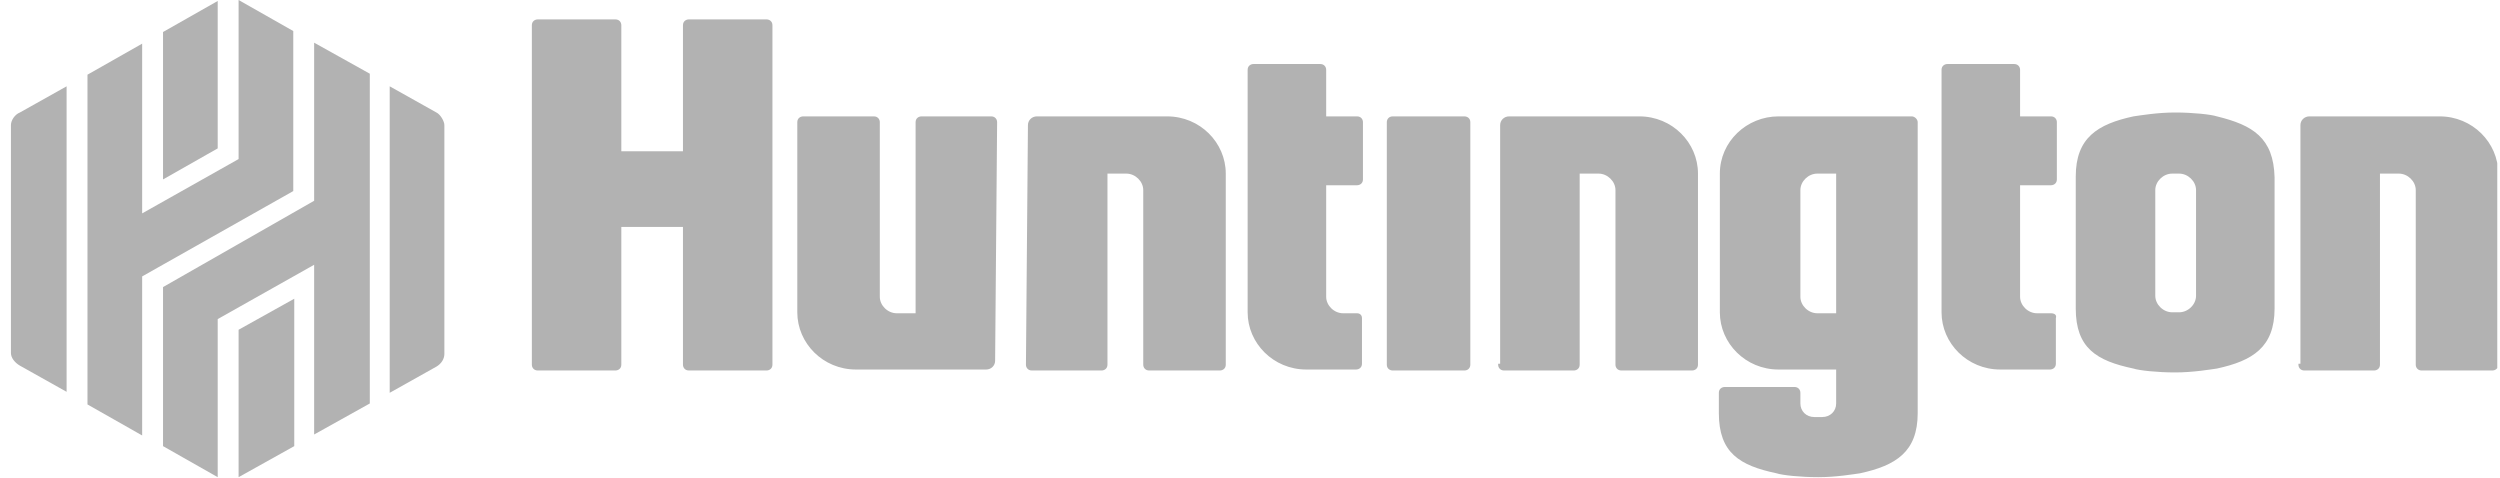 <svg width="183" height="35" viewBox="0 0 183 35" fill="none" xmlns="http://www.w3.org/2000/svg">
<g clip-path="url(#clip0_14_462)">
<path d="M107.628 26.694C107.628 26.907 107.482 27.12 107.191 27.12H101.952C101.733 27.12 101.515 26.978 101.515 26.694V8.945C101.515 8.732 101.66 8.519 101.952 8.519H107.191C107.409 8.519 107.628 8.661 107.628 8.945V26.694ZM56.106 1.42H50.43C50.211 1.42 49.993 1.562 49.993 1.846V11.075H45.481V1.846C45.481 1.633 45.336 1.42 45.045 1.42H39.369C39.15 1.42 38.932 1.562 38.932 1.846V26.694C38.932 26.907 39.078 27.12 39.369 27.12H45.045C45.263 27.12 45.481 26.978 45.481 26.694V16.613H49.993V26.694C49.993 26.907 50.139 27.12 50.43 27.12H56.106C56.324 27.12 56.542 26.978 56.542 26.694V1.846C56.542 1.562 56.324 1.42 56.106 1.42ZM109.665 26.694C109.665 26.907 109.811 27.12 110.102 27.12H115.196C115.414 27.12 115.632 26.978 115.632 26.694V12.708H117.015C117.67 12.708 118.252 13.276 118.252 13.915V26.694C118.252 26.907 118.398 27.12 118.689 27.12H123.856C124.074 27.12 124.292 26.978 124.292 26.694V12.708C124.292 10.436 122.4 8.519 119.999 8.519H110.466C110.102 8.519 109.811 8.803 109.811 9.158V26.623H109.665V26.694ZM168.246 26.694C168.246 26.907 168.391 27.12 168.682 27.12H173.776C173.995 27.12 174.213 26.978 174.213 26.694V12.708H175.596C176.251 12.708 176.833 13.276 176.833 13.915V26.694C176.833 26.907 176.978 27.12 177.269 27.12H182.436C182.654 27.12 182.873 26.978 182.873 26.694V12.708C182.873 10.436 180.981 8.519 178.579 8.519H169.046C168.682 8.519 168.391 8.803 168.391 9.158V26.623H168.246V26.694ZM75.099 26.694C75.099 26.907 75.245 27.12 75.536 27.12H80.63C80.848 27.12 81.066 26.978 81.066 26.694V12.708H82.449C83.104 12.708 83.686 13.276 83.686 13.915V26.694C83.686 26.907 83.832 27.12 84.123 27.12H89.289C89.508 27.12 89.726 26.978 89.726 26.694V12.708C89.726 10.436 87.834 8.519 85.433 8.519H75.9C75.536 8.519 75.245 8.803 75.245 9.158L75.099 26.694ZM72.989 8.945C72.989 8.732 72.843 8.519 72.552 8.519H67.458C67.24 8.519 67.022 8.661 67.022 8.945V22.931H65.639C64.984 22.931 64.402 22.363 64.402 21.724V8.945C64.402 8.732 64.256 8.519 63.965 8.519H58.798C58.58 8.519 58.362 8.661 58.362 8.945V22.86C58.362 25.132 60.254 27.049 62.655 27.049H72.188C72.552 27.049 72.843 26.765 72.843 26.41L72.989 8.945ZM99.332 22.931H98.313C97.658 22.931 97.076 22.363 97.076 21.724V13.56H99.332C99.55 13.56 99.768 13.418 99.768 13.134V8.945C99.768 8.732 99.623 8.519 99.332 8.519H97.076V5.112C97.076 4.899 96.93 4.686 96.639 4.686H91.764C91.545 4.686 91.327 4.828 91.327 5.112V22.86C91.327 25.132 93.219 27.049 95.621 27.049H99.259C99.477 27.049 99.696 26.907 99.696 26.623V23.286C99.696 23.073 99.55 22.931 99.332 22.931ZM150.126 22.931H149.107C148.452 22.931 147.87 22.363 147.87 21.724V13.56H150.126C150.344 13.56 150.562 13.418 150.562 13.134V8.945C150.562 8.732 150.417 8.519 150.126 8.519H147.87V5.112C147.87 4.899 147.724 4.686 147.433 4.686H142.558C142.339 4.686 142.121 4.828 142.121 5.112V22.86C142.121 25.132 144.013 27.049 146.415 27.049H150.053C150.271 27.049 150.49 26.907 150.49 26.623V23.286C150.562 23.073 150.417 22.931 150.126 22.931ZM139.938 8.519H130.187C127.858 8.519 125.893 10.365 125.893 12.708V22.86C125.893 25.132 127.785 27.049 130.187 27.049H134.407V29.534C134.407 30.102 133.971 30.527 133.389 30.527H132.806C132.224 30.527 131.788 30.102 131.788 29.534V28.753C131.788 28.54 131.642 28.327 131.351 28.327H126.257C126.039 28.327 125.82 28.469 125.82 28.753V30.244C125.82 33.154 127.349 34.077 130.041 34.645C130.478 34.787 131.788 34.929 133.097 34.929C134.407 34.929 135.644 34.716 136.154 34.645C138.774 34.077 140.375 33.083 140.375 30.244V8.945C140.375 8.732 140.156 8.519 139.938 8.519ZM134.407 22.931H133.025C132.37 22.931 131.788 22.363 131.788 21.724V13.915C131.788 13.276 132.37 12.708 133.025 12.708H134.407V22.931ZM162.279 8.519C161.842 8.377 160.532 8.235 159.222 8.235C157.912 8.235 156.675 8.448 156.166 8.519C153.546 9.087 151.945 10.081 151.945 12.921V22.576C151.945 25.487 153.473 26.41 156.166 26.978C156.602 27.12 157.912 27.262 159.222 27.262C160.532 27.262 161.769 27.049 162.279 26.978C164.898 26.41 166.499 25.416 166.499 22.576V12.992C166.427 10.081 164.898 9.158 162.279 8.519ZM160.75 21.653C160.75 22.292 160.168 22.86 159.513 22.86H159.004C158.349 22.86 157.767 22.292 157.767 21.653V13.915C157.767 13.276 158.349 12.708 159.004 12.708H159.513C160.168 12.708 160.75 13.276 160.75 13.915V21.653Z" fill="#B2B2B2"/>
<path d="M15.936 10.862V0.071L11.934 2.343V13.134L15.936 10.862ZM17.465 24.138V34.929L21.54 32.657V21.866L17.465 24.138ZM11.934 21.014V32.657L15.936 34.929V23.357L22.995 19.381V31.805L27.07 29.534V5.396L22.995 3.124V14.696L11.934 21.014ZM10.406 3.195L6.403 5.467V29.605L10.406 31.876V20.233L21.467 13.986V2.272L17.465 0V11.643L10.406 15.619V3.195ZM4.875 6.318L1.455 8.235C1.091 8.377 0.8 8.803 0.8 9.158V25.842C0.8 26.197 1.091 26.552 1.455 26.765L4.875 28.681V6.318ZM28.526 28.753L31.946 26.836C32.31 26.623 32.528 26.268 32.528 25.913V9.158C32.528 8.874 32.237 8.377 31.946 8.235L28.526 6.318V28.753Z" fill="#B2B2B2"/>
</g>
<defs>
<clipPath id="clip0_14_462">
<rect width="182" height="35" fill="white" transform="translate(0.8)"/>
</clipPath>
</defs>
</svg>
